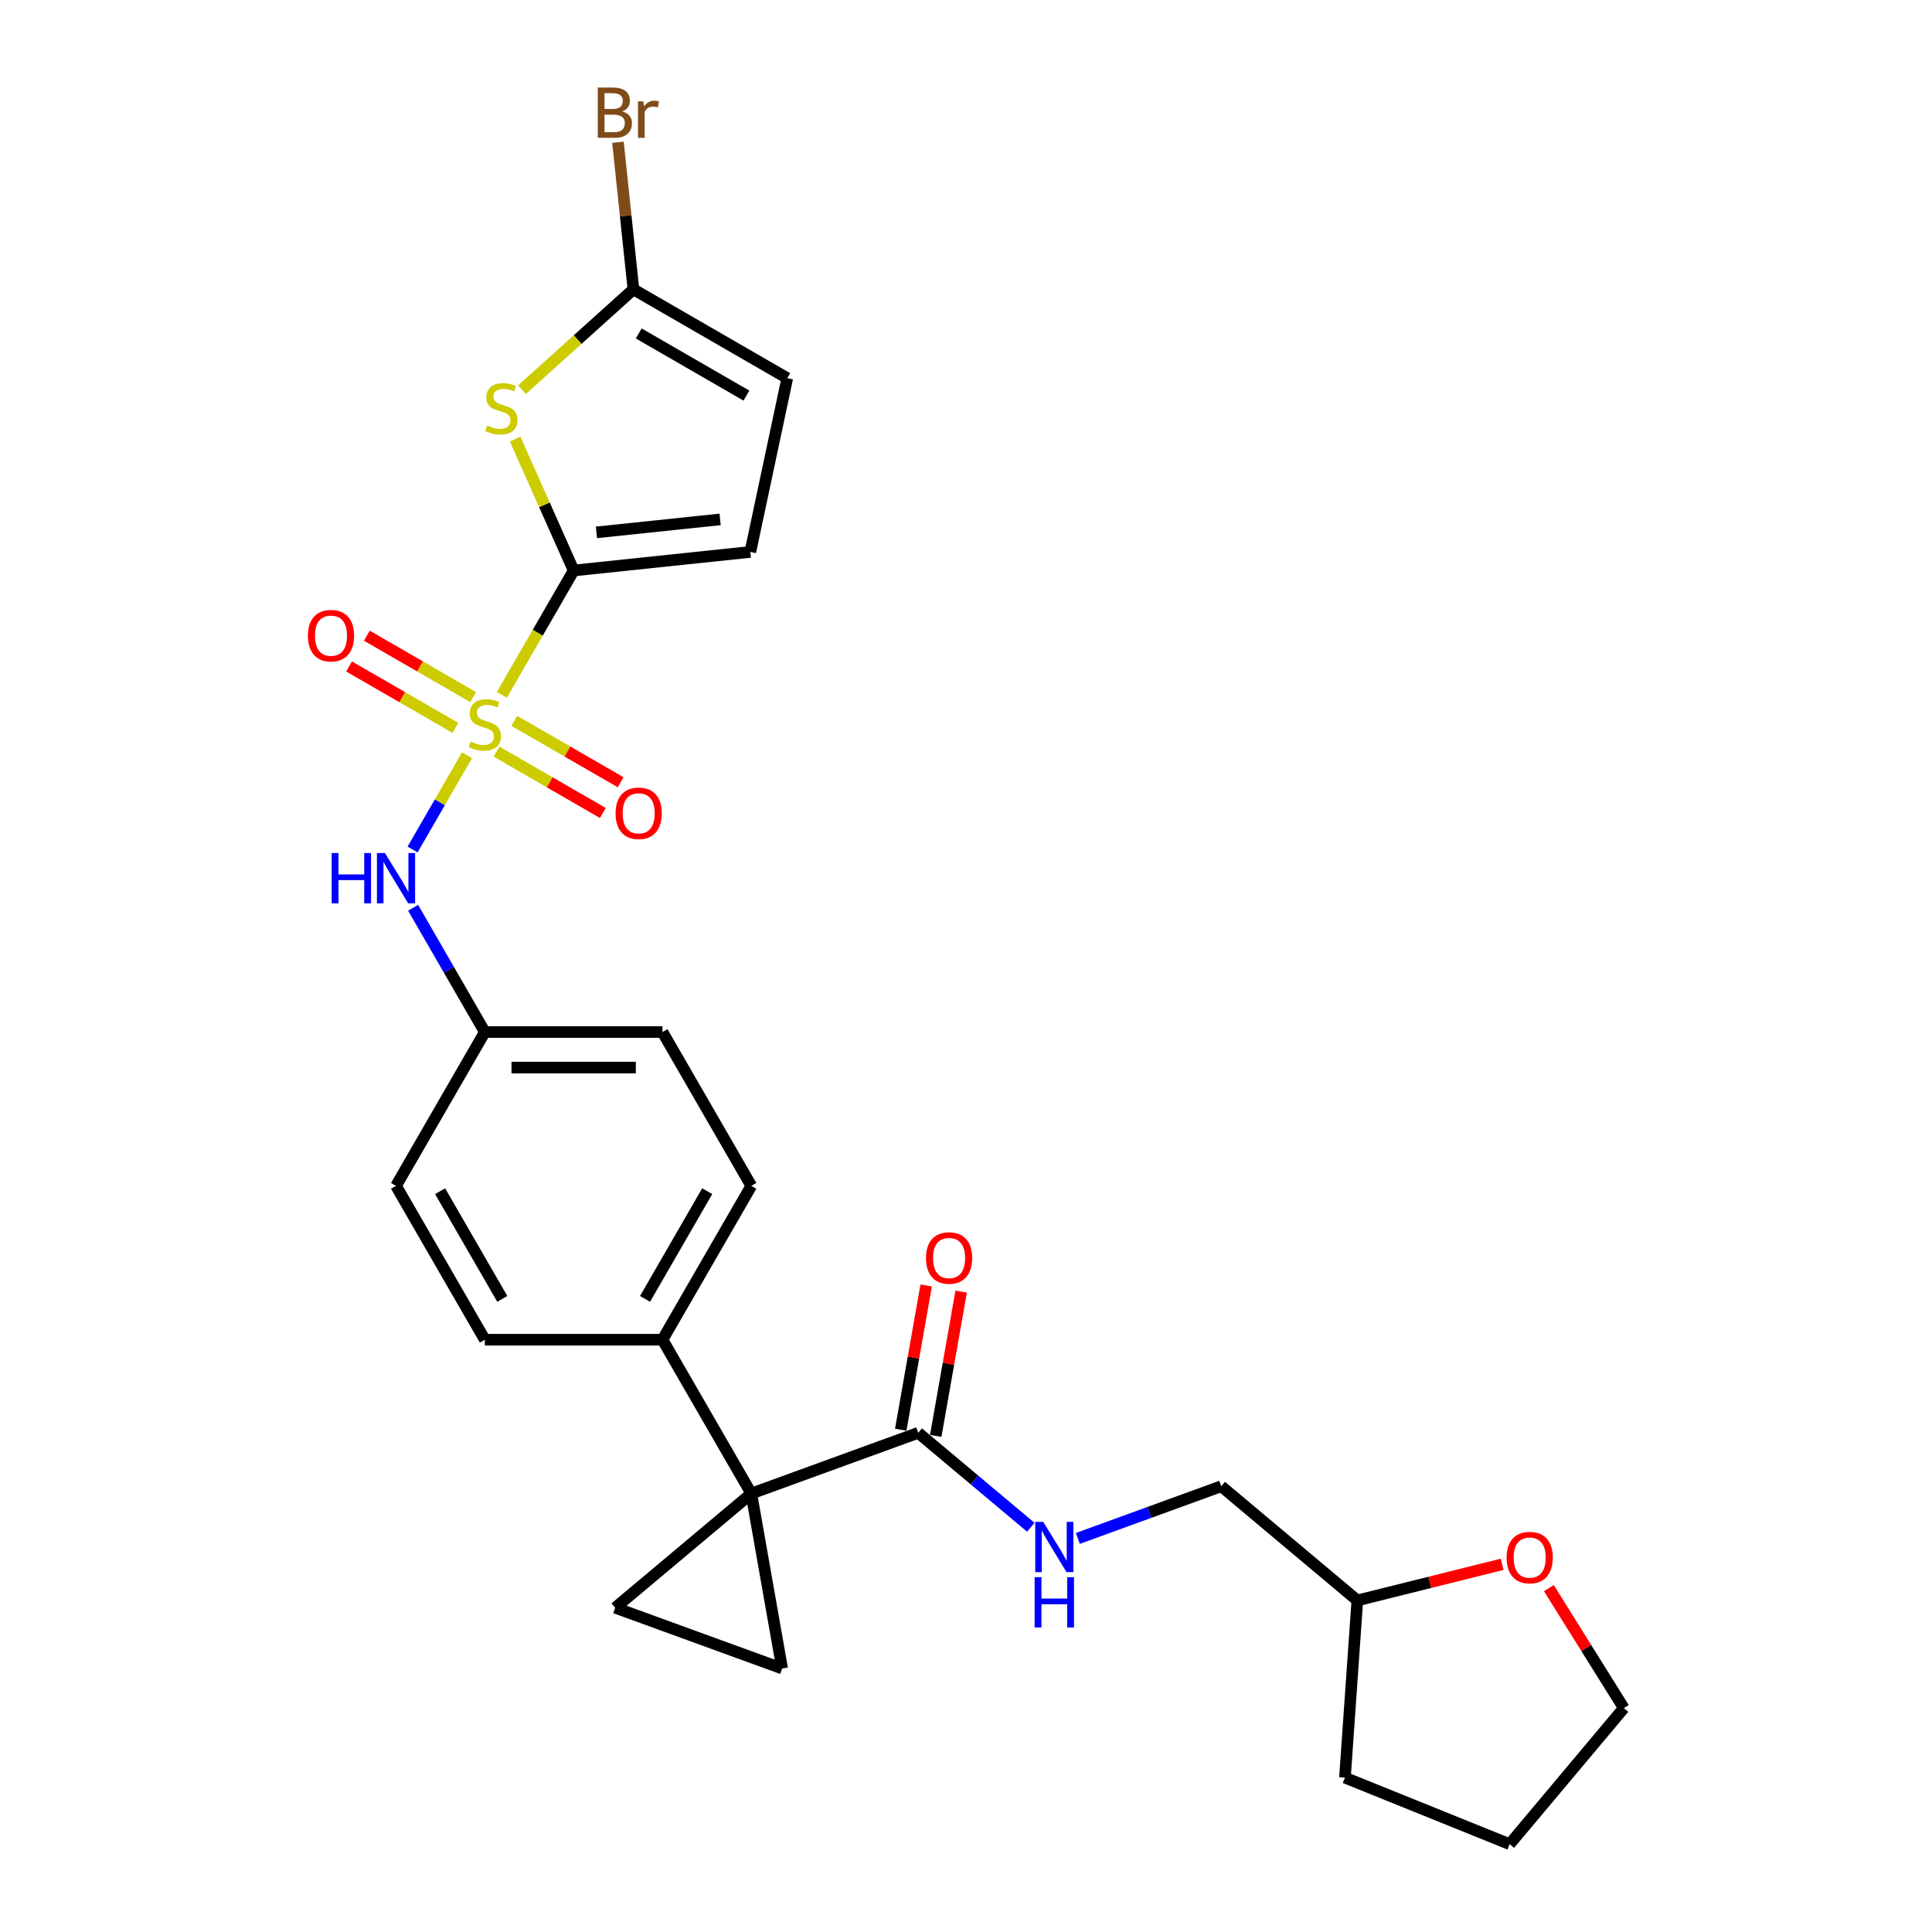 <?xml version='1.0' encoding='iso-8859-1'?>
<svg version='1.1' baseProfile='full'
              xmlns='http://www.w3.org/2000/svg'
                      xmlns:rdkit='http://www.rdkit.org/xml'
                      xmlns:xlink='http://www.w3.org/1999/xlink'
                  xml:space='preserve'
width='1000px' height='1000px' viewBox='0 0 1000 1000'>
<!-- END OF HEADER -->
<rect style='opacity:1.0;fill:#FFFFFF;stroke:none' width='1000' height='1000' x='0' y='0'> </rect>
<path class='bond-0' d='M 259.775,359.64 L 278.35,327.466' style='fill:none;fill-rule:evenodd;stroke:#CCCC00;stroke-width:6px;stroke-linecap:butt;stroke-linejoin:miter;stroke-opacity:1' />
<path class='bond-0' d='M 278.35,327.466 L 296.926,295.293' style='fill:none;fill-rule:evenodd;stroke:#000000;stroke-width:6px;stroke-linecap:butt;stroke-linejoin:miter;stroke-opacity:1' />
<path class='bond-7' d='M 241.726,390.902 L 227.641,415.298' style='fill:none;fill-rule:evenodd;stroke:#CCCC00;stroke-width:6px;stroke-linecap:butt;stroke-linejoin:miter;stroke-opacity:1' />
<path class='bond-7' d='M 227.641,415.298 L 213.556,439.694' style='fill:none;fill-rule:evenodd;stroke:#0000FF;stroke-width:6px;stroke-linecap:butt;stroke-linejoin:miter;stroke-opacity:1' />
<path class='bond-10' d='M 257.002,389.032 L 284.521,404.92' style='fill:none;fill-rule:evenodd;stroke:#CCCC00;stroke-width:6px;stroke-linecap:butt;stroke-linejoin:miter;stroke-opacity:1' />
<path class='bond-10' d='M 284.521,404.92 L 312.039,420.808' style='fill:none;fill-rule:evenodd;stroke:#FF0000;stroke-width:6px;stroke-linecap:butt;stroke-linejoin:miter;stroke-opacity:1' />
<path class='bond-10' d='M 266.197,373.106 L 293.716,388.994' style='fill:none;fill-rule:evenodd;stroke:#CCCC00;stroke-width:6px;stroke-linecap:butt;stroke-linejoin:miter;stroke-opacity:1' />
<path class='bond-10' d='M 293.716,388.994 L 321.234,404.882' style='fill:none;fill-rule:evenodd;stroke:#FF0000;stroke-width:6px;stroke-linecap:butt;stroke-linejoin:miter;stroke-opacity:1' />
<path class='bond-11' d='M 244.902,360.811 L 217.383,344.924' style='fill:none;fill-rule:evenodd;stroke:#CCCC00;stroke-width:6px;stroke-linecap:butt;stroke-linejoin:miter;stroke-opacity:1' />
<path class='bond-11' d='M 217.383,344.924 L 189.865,329.036' style='fill:none;fill-rule:evenodd;stroke:#FF0000;stroke-width:6px;stroke-linecap:butt;stroke-linejoin:miter;stroke-opacity:1' />
<path class='bond-11' d='M 235.707,376.737 L 208.189,360.849' style='fill:none;fill-rule:evenodd;stroke:#CCCC00;stroke-width:6px;stroke-linecap:butt;stroke-linejoin:miter;stroke-opacity:1' />
<path class='bond-11' d='M 208.189,360.849 L 180.67,344.962' style='fill:none;fill-rule:evenodd;stroke:#FF0000;stroke-width:6px;stroke-linecap:butt;stroke-linejoin:miter;stroke-opacity:1' />
<path class='bond-2' d='M 296.926,295.293 L 281.784,261.284' style='fill:none;fill-rule:evenodd;stroke:#000000;stroke-width:6px;stroke-linecap:butt;stroke-linejoin:miter;stroke-opacity:1' />
<path class='bond-2' d='M 281.784,261.284 L 266.642,227.275' style='fill:none;fill-rule:evenodd;stroke:#CCCC00;stroke-width:6px;stroke-linecap:butt;stroke-linejoin:miter;stroke-opacity:1' />
<path class='bond-8' d='M 296.926,295.293 L 388.37,285.681' style='fill:none;fill-rule:evenodd;stroke:#000000;stroke-width:6px;stroke-linecap:butt;stroke-linejoin:miter;stroke-opacity:1' />
<path class='bond-8' d='M 308.72,275.562 L 372.731,268.834' style='fill:none;fill-rule:evenodd;stroke:#000000;stroke-width:6px;stroke-linecap:butt;stroke-linejoin:miter;stroke-opacity:1' />
<path class='bond-1' d='M 388.874,773.067 L 342.9,693.438' style='fill:none;fill-rule:evenodd;stroke:#000000;stroke-width:6px;stroke-linecap:butt;stroke-linejoin:miter;stroke-opacity:1' />
<path class='bond-3' d='M 388.874,773.067 L 404.84,863.618' style='fill:none;fill-rule:evenodd;stroke:#000000;stroke-width:6px;stroke-linecap:butt;stroke-linejoin:miter;stroke-opacity:1' />
<path class='bond-4' d='M 388.874,773.067 L 318.438,832.17' style='fill:none;fill-rule:evenodd;stroke:#000000;stroke-width:6px;stroke-linecap:butt;stroke-linejoin:miter;stroke-opacity:1' />
<path class='bond-5' d='M 388.874,773.067 L 475.276,741.619' style='fill:none;fill-rule:evenodd;stroke:#000000;stroke-width:6px;stroke-linecap:butt;stroke-linejoin:miter;stroke-opacity:1' />
<path class='bond-6' d='M 270.175,201.707 L 299.016,175.738' style='fill:none;fill-rule:evenodd;stroke:#CCCC00;stroke-width:6px;stroke-linecap:butt;stroke-linejoin:miter;stroke-opacity:1' />
<path class='bond-6' d='M 299.016,175.738 L 327.858,149.769' style='fill:none;fill-rule:evenodd;stroke:#000000;stroke-width:6px;stroke-linecap:butt;stroke-linejoin:miter;stroke-opacity:1' />
<path class='bond-29' d='M 404.84,863.618 L 318.438,832.17' style='fill:none;fill-rule:evenodd;stroke:#000000;stroke-width:6px;stroke-linecap:butt;stroke-linejoin:miter;stroke-opacity:1' />
<path class='bond-13' d='M 475.276,741.619 L 504.408,766.063' style='fill:none;fill-rule:evenodd;stroke:#000000;stroke-width:6px;stroke-linecap:butt;stroke-linejoin:miter;stroke-opacity:1' />
<path class='bond-13' d='M 504.408,766.063 L 533.539,790.507' style='fill:none;fill-rule:evenodd;stroke:#0000FF;stroke-width:6px;stroke-linecap:butt;stroke-linejoin:miter;stroke-opacity:1' />
<path class='bond-14' d='M 484.332,743.216 L 490.916,705.876' style='fill:none;fill-rule:evenodd;stroke:#000000;stroke-width:6px;stroke-linecap:butt;stroke-linejoin:miter;stroke-opacity:1' />
<path class='bond-14' d='M 490.916,705.876 L 497.5,668.535' style='fill:none;fill-rule:evenodd;stroke:#FF0000;stroke-width:6px;stroke-linecap:butt;stroke-linejoin:miter;stroke-opacity:1' />
<path class='bond-14' d='M 466.221,740.023 L 472.806,702.682' style='fill:none;fill-rule:evenodd;stroke:#000000;stroke-width:6px;stroke-linecap:butt;stroke-linejoin:miter;stroke-opacity:1' />
<path class='bond-14' d='M 472.806,702.682 L 479.39,665.342' style='fill:none;fill-rule:evenodd;stroke:#FF0000;stroke-width:6px;stroke-linecap:butt;stroke-linejoin:miter;stroke-opacity:1' />
<path class='bond-19' d='M 327.858,149.769 L 323.857,111.706' style='fill:none;fill-rule:evenodd;stroke:#000000;stroke-width:6px;stroke-linecap:butt;stroke-linejoin:miter;stroke-opacity:1' />
<path class='bond-19' d='M 323.857,111.706 L 319.857,73.643' style='fill:none;fill-rule:evenodd;stroke:#7F4C19;stroke-width:6px;stroke-linecap:butt;stroke-linejoin:miter;stroke-opacity:1' />
<path class='bond-27' d='M 327.858,149.769 L 407.487,195.743' style='fill:none;fill-rule:evenodd;stroke:#000000;stroke-width:6px;stroke-linecap:butt;stroke-linejoin:miter;stroke-opacity:1' />
<path class='bond-27' d='M 330.608,172.591 L 386.348,204.773' style='fill:none;fill-rule:evenodd;stroke:#000000;stroke-width:6px;stroke-linecap:butt;stroke-linejoin:miter;stroke-opacity:1' />
<path class='bond-16' d='M 213.822,469.869 L 232.387,502.025' style='fill:none;fill-rule:evenodd;stroke:#0000FF;stroke-width:6px;stroke-linecap:butt;stroke-linejoin:miter;stroke-opacity:1' />
<path class='bond-16' d='M 232.387,502.025 L 250.952,534.18' style='fill:none;fill-rule:evenodd;stroke:#000000;stroke-width:6px;stroke-linecap:butt;stroke-linejoin:miter;stroke-opacity:1' />
<path class='bond-9' d='M 388.37,285.681 L 407.487,195.743' style='fill:none;fill-rule:evenodd;stroke:#000000;stroke-width:6px;stroke-linecap:butt;stroke-linejoin:miter;stroke-opacity:1' />
<path class='bond-12' d='M 342.9,693.438 L 388.874,613.809' style='fill:none;fill-rule:evenodd;stroke:#000000;stroke-width:6px;stroke-linecap:butt;stroke-linejoin:miter;stroke-opacity:1' />
<path class='bond-12' d='M 333.87,672.299 L 366.052,616.559' style='fill:none;fill-rule:evenodd;stroke:#000000;stroke-width:6px;stroke-linecap:butt;stroke-linejoin:miter;stroke-opacity:1' />
<path class='bond-28' d='M 342.9,693.438 L 250.952,693.438' style='fill:none;fill-rule:evenodd;stroke:#000000;stroke-width:6px;stroke-linecap:butt;stroke-linejoin:miter;stroke-opacity:1' />
<path class='bond-20' d='M 557.887,796.291 L 595.001,782.783' style='fill:none;fill-rule:evenodd;stroke:#0000FF;stroke-width:6px;stroke-linecap:butt;stroke-linejoin:miter;stroke-opacity:1' />
<path class='bond-20' d='M 595.001,782.783 L 632.115,769.274' style='fill:none;fill-rule:evenodd;stroke:#000000;stroke-width:6px;stroke-linecap:butt;stroke-linejoin:miter;stroke-opacity:1' />
<path class='bond-15' d='M 777.516,809.687 L 740.034,819.032' style='fill:none;fill-rule:evenodd;stroke:#FF0000;stroke-width:6px;stroke-linecap:butt;stroke-linejoin:miter;stroke-opacity:1' />
<path class='bond-15' d='M 740.034,819.032 L 702.551,828.377' style='fill:none;fill-rule:evenodd;stroke:#000000;stroke-width:6px;stroke-linecap:butt;stroke-linejoin:miter;stroke-opacity:1' />
<path class='bond-24' d='M 801.685,822.003 L 821.089,853.056' style='fill:none;fill-rule:evenodd;stroke:#FF0000;stroke-width:6px;stroke-linecap:butt;stroke-linejoin:miter;stroke-opacity:1' />
<path class='bond-24' d='M 821.089,853.056 L 840.493,884.109' style='fill:none;fill-rule:evenodd;stroke:#000000;stroke-width:6px;stroke-linecap:butt;stroke-linejoin:miter;stroke-opacity:1' />
<path class='bond-21' d='M 250.952,534.18 L 204.978,613.809' style='fill:none;fill-rule:evenodd;stroke:#000000;stroke-width:6px;stroke-linecap:butt;stroke-linejoin:miter;stroke-opacity:1' />
<path class='bond-22' d='M 250.952,534.18 L 342.9,534.18' style='fill:none;fill-rule:evenodd;stroke:#000000;stroke-width:6px;stroke-linecap:butt;stroke-linejoin:miter;stroke-opacity:1' />
<path class='bond-22' d='M 264.744,552.57 L 329.108,552.57' style='fill:none;fill-rule:evenodd;stroke:#000000;stroke-width:6px;stroke-linecap:butt;stroke-linejoin:miter;stroke-opacity:1' />
<path class='bond-17' d='M 388.874,613.809 L 342.9,534.18' style='fill:none;fill-rule:evenodd;stroke:#000000;stroke-width:6px;stroke-linecap:butt;stroke-linejoin:miter;stroke-opacity:1' />
<path class='bond-18' d='M 250.952,693.438 L 204.978,613.809' style='fill:none;fill-rule:evenodd;stroke:#000000;stroke-width:6px;stroke-linecap:butt;stroke-linejoin:miter;stroke-opacity:1' />
<path class='bond-18' d='M 259.982,672.299 L 227.8,616.559' style='fill:none;fill-rule:evenodd;stroke:#000000;stroke-width:6px;stroke-linecap:butt;stroke-linejoin:miter;stroke-opacity:1' />
<path class='bond-23' d='M 632.115,769.274 L 702.551,828.377' style='fill:none;fill-rule:evenodd;stroke:#000000;stroke-width:6px;stroke-linecap:butt;stroke-linejoin:miter;stroke-opacity:1' />
<path class='bond-25' d='M 702.551,828.377 L 696.137,920.101' style='fill:none;fill-rule:evenodd;stroke:#000000;stroke-width:6px;stroke-linecap:butt;stroke-linejoin:miter;stroke-opacity:1' />
<path class='bond-30' d='M 840.493,884.109 L 781.39,954.545' style='fill:none;fill-rule:evenodd;stroke:#000000;stroke-width:6px;stroke-linecap:butt;stroke-linejoin:miter;stroke-opacity:1' />
<path class='bond-26' d='M 696.137,920.101 L 781.39,954.545' style='fill:none;fill-rule:evenodd;stroke:#000000;stroke-width:6px;stroke-linecap:butt;stroke-linejoin:miter;stroke-opacity:1' />
<path  class='atom-0' d='M 243.596 383.859
Q 243.89 383.969, 245.104 384.484
Q 246.318 384.999, 247.642 385.33
Q 249.003 385.624, 250.327 385.624
Q 252.791 385.624, 254.225 384.447
Q 255.66 383.234, 255.66 381.137
Q 255.66 379.703, 254.924 378.82
Q 254.225 377.938, 253.122 377.459
Q 252.019 376.981, 250.18 376.43
Q 247.863 375.731, 246.465 375.069
Q 245.104 374.407, 244.111 373.009
Q 243.155 371.612, 243.155 369.258
Q 243.155 365.984, 245.362 363.961
Q 247.605 361.939, 252.019 361.939
Q 255.035 361.939, 258.455 363.373
L 257.609 366.205
Q 254.483 364.918, 252.129 364.918
Q 249.591 364.918, 248.194 365.984
Q 246.796 367.014, 246.833 368.816
Q 246.833 370.214, 247.532 371.06
Q 248.267 371.906, 249.297 372.384
Q 250.364 372.862, 252.129 373.414
Q 254.483 374.149, 255.88 374.885
Q 257.278 375.62, 258.271 377.128
Q 259.301 378.6, 259.301 381.137
Q 259.301 384.742, 256.873 386.691
Q 254.483 388.604, 250.474 388.604
Q 248.157 388.604, 246.391 388.089
Q 244.663 387.61, 242.603 386.765
L 243.596 383.859
' fill='#CCCC00'/>
<path  class='atom-3' d='M 252.172 220.231
Q 252.466 220.342, 253.68 220.857
Q 254.893 221.371, 256.217 221.702
Q 257.578 221.997, 258.902 221.997
Q 261.366 221.997, 262.801 220.82
Q 264.235 219.606, 264.235 217.51
Q 264.235 216.075, 263.5 215.193
Q 262.801 214.31, 261.697 213.832
Q 260.594 213.354, 258.755 212.802
Q 256.438 212.103, 255.04 211.441
Q 253.68 210.779, 252.686 209.381
Q 251.73 207.984, 251.73 205.63
Q 251.73 202.357, 253.937 200.334
Q 256.18 198.311, 260.594 198.311
Q 263.61 198.311, 267.03 199.745
L 266.184 202.577
Q 263.058 201.29, 260.704 201.29
Q 258.167 201.29, 256.769 202.357
Q 255.371 203.386, 255.408 205.189
Q 255.408 206.586, 256.107 207.432
Q 256.843 208.278, 257.872 208.756
Q 258.939 209.234, 260.704 209.786
Q 263.058 210.522, 264.456 211.257
Q 265.853 211.993, 266.846 213.501
Q 267.876 214.972, 267.876 217.51
Q 267.876 221.114, 265.449 223.063
Q 263.058 224.976, 259.049 224.976
Q 256.732 224.976, 254.967 224.461
Q 253.238 223.983, 251.179 223.137
L 252.172 220.231
' fill='#CCCC00'/>
<path  class='atom-8' d='M 171.675 441.531
L 175.205 441.531
L 175.205 452.602
L 188.519 452.602
L 188.519 441.531
L 192.05 441.531
L 192.05 467.571
L 188.519 467.571
L 188.519 455.544
L 175.205 455.544
L 175.205 467.571
L 171.675 467.571
L 171.675 441.531
' fill='#0000FF'/>
<path  class='atom-8' d='M 199.222 441.531
L 207.755 455.323
Q 208.601 456.684, 209.962 459.148
Q 211.323 461.612, 211.396 461.76
L 211.396 441.531
L 214.853 441.531
L 214.853 467.571
L 211.286 467.571
L 202.128 452.491
Q 201.061 450.726, 199.921 448.703
Q 198.818 446.68, 198.487 446.055
L 198.487 467.571
L 195.103 467.571
L 195.103 441.531
L 199.222 441.531
' fill='#0000FF'/>
<path  class='atom-11' d='M 318.628 420.969
Q 318.628 414.717, 321.717 411.223
Q 324.807 407.729, 330.581 407.729
Q 336.356 407.729, 339.445 411.223
Q 342.534 414.717, 342.534 420.969
Q 342.534 427.295, 339.408 430.9
Q 336.282 434.467, 330.581 434.467
Q 324.844 434.467, 321.717 430.9
Q 318.628 427.332, 318.628 420.969
M 330.581 431.525
Q 334.553 431.525, 336.687 428.877
Q 338.856 426.192, 338.856 420.969
Q 338.856 415.857, 336.687 413.282
Q 334.553 410.671, 330.581 410.671
Q 326.609 410.671, 324.439 413.246
Q 322.306 415.82, 322.306 420.969
Q 322.306 426.229, 324.439 428.877
Q 326.609 431.525, 330.581 431.525
' fill='#FF0000'/>
<path  class='atom-12' d='M 159.37 329.021
Q 159.37 322.769, 162.459 319.275
Q 165.549 315.781, 171.323 315.781
Q 177.097 315.781, 180.187 319.275
Q 183.276 322.769, 183.276 329.021
Q 183.276 335.347, 180.15 338.952
Q 177.024 342.519, 171.323 342.519
Q 165.585 342.519, 162.459 338.952
Q 159.37 335.384, 159.37 329.021
M 171.323 339.577
Q 175.295 339.577, 177.428 336.929
Q 179.598 334.244, 179.598 329.021
Q 179.598 323.909, 177.428 321.334
Q 175.295 318.723, 171.323 318.723
Q 167.351 318.723, 165.181 321.298
Q 163.048 323.872, 163.048 329.021
Q 163.048 334.281, 165.181 336.929
Q 167.351 339.577, 171.323 339.577
' fill='#FF0000'/>
<path  class='atom-14' d='M 539.957 787.703
L 548.489 801.495
Q 549.335 802.856, 550.696 805.32
Q 552.057 807.784, 552.131 807.931
L 552.131 787.703
L 555.588 787.703
L 555.588 813.742
L 552.02 813.742
L 542.862 798.663
Q 541.796 796.897, 540.655 794.875
Q 539.552 792.852, 539.221 792.226
L 539.221 813.742
L 535.837 813.742
L 535.837 787.703
L 539.957 787.703
' fill='#0000FF'/>
<path  class='atom-14' d='M 535.525 816.346
L 539.056 816.346
L 539.056 827.417
L 552.37 827.417
L 552.37 816.346
L 555.9 816.346
L 555.9 842.386
L 552.37 842.386
L 552.37 830.359
L 539.056 830.359
L 539.056 842.386
L 535.525 842.386
L 535.525 816.346
' fill='#0000FF'/>
<path  class='atom-15' d='M 479.29 651.142
Q 479.29 644.89, 482.379 641.396
Q 485.469 637.902, 491.243 637.902
Q 497.017 637.902, 500.107 641.396
Q 503.196 644.89, 503.196 651.142
Q 503.196 657.468, 500.07 661.072
Q 496.944 664.64, 491.243 664.64
Q 485.506 664.64, 482.379 661.072
Q 479.29 657.505, 479.29 651.142
M 491.243 661.698
Q 495.215 661.698, 497.348 659.05
Q 499.518 656.365, 499.518 651.142
Q 499.518 646.03, 497.348 643.455
Q 495.215 640.844, 491.243 640.844
Q 487.271 640.844, 485.101 643.418
Q 482.968 645.993, 482.968 651.142
Q 482.968 656.402, 485.101 659.05
Q 487.271 661.698, 491.243 661.698
' fill='#FF0000'/>
<path  class='atom-16' d='M 779.815 806.207
Q 779.815 799.954, 782.904 796.46
Q 785.994 792.966, 791.768 792.966
Q 797.542 792.966, 800.632 796.46
Q 803.721 799.954, 803.721 806.207
Q 803.721 812.533, 800.595 816.137
Q 797.469 819.705, 791.768 819.705
Q 786.031 819.705, 782.904 816.137
Q 779.815 812.569, 779.815 806.207
M 791.768 816.762
Q 795.74 816.762, 797.873 814.114
Q 800.043 811.429, 800.043 806.207
Q 800.043 801.094, 797.873 798.52
Q 795.74 795.909, 791.768 795.909
Q 787.796 795.909, 785.626 798.483
Q 783.493 801.058, 783.493 806.207
Q 783.493 811.466, 785.626 814.114
Q 787.796 816.762, 791.768 816.762
' fill='#FF0000'/>
<path  class='atom-20' d='M 322.053 57.663
Q 324.554 58.361, 325.805 59.906
Q 327.092 61.414, 327.092 63.658
Q 327.092 67.262, 324.775 69.322
Q 322.495 71.344, 318.155 71.344
L 309.401 71.344
L 309.401 45.305
L 317.088 45.305
Q 321.539 45.305, 323.782 47.107
Q 326.026 48.909, 326.026 52.219
Q 326.026 56.155, 322.053 57.663
M 312.895 48.247
L 312.895 56.412
L 317.088 56.412
Q 319.663 56.412, 320.987 55.382
Q 322.348 54.316, 322.348 52.219
Q 322.348 48.247, 317.088 48.247
L 312.895 48.247
M 318.155 68.402
Q 320.693 68.402, 322.053 67.189
Q 323.414 65.975, 323.414 63.658
Q 323.414 61.525, 321.906 60.458
Q 320.435 59.355, 317.603 59.355
L 312.895 59.355
L 312.895 68.402
L 318.155 68.402
' fill='#7F4C19'/>
<path  class='atom-20' d='M 333.014 52.44
L 333.418 55.051
Q 335.404 52.109, 338.641 52.109
Q 339.671 52.109, 341.068 52.477
L 340.517 55.566
Q 338.935 55.199, 338.052 55.199
Q 336.508 55.199, 335.478 55.824
Q 334.485 56.412, 333.676 57.847
L 333.676 71.344
L 330.218 71.344
L 330.218 52.44
L 333.014 52.44
' fill='#7F4C19'/>
</svg>
